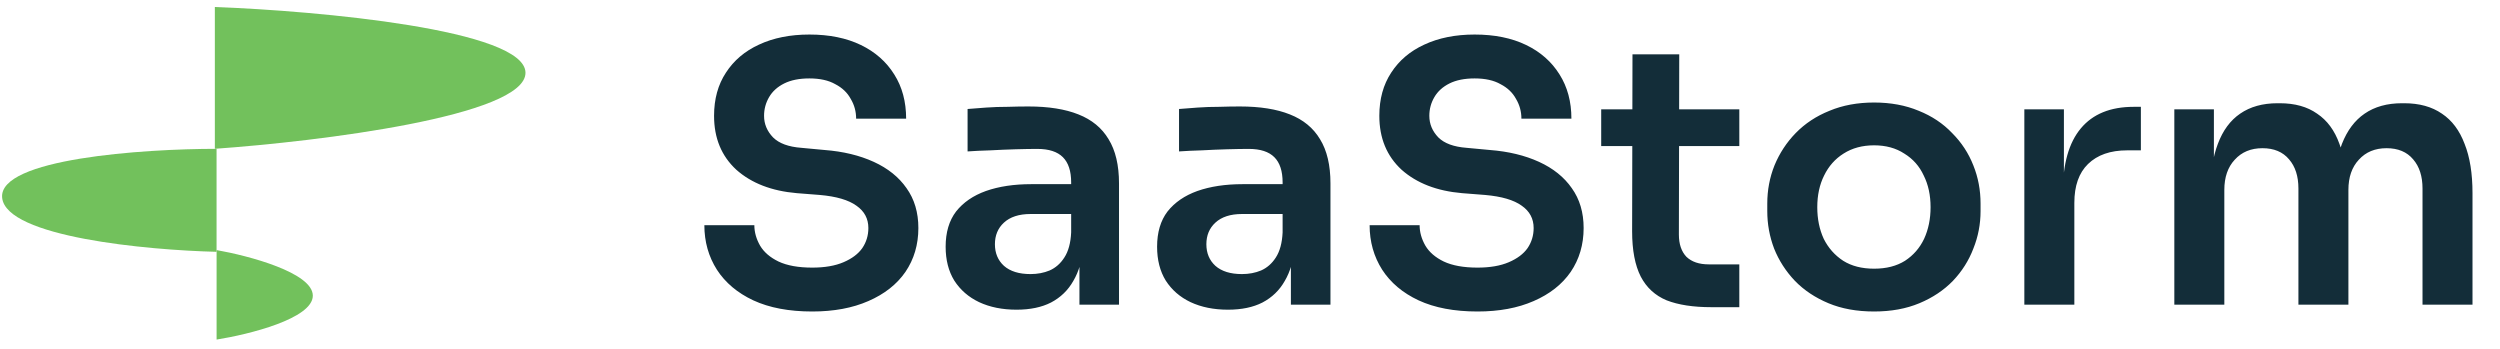 <?xml version="1.0" encoding="UTF-8"?> <svg xmlns="http://www.w3.org/2000/svg" width="179" height="25" viewBox="0 0 179 25" fill="none"><g clip-path="url(#clip0_1250_131035)"><path d="M22.398 21.17C22.398 19.526 17.805 18.309 15.508 17.906V24.313C17.805 23.95 22.398 22.814 22.398 21.17Z" fill="#72C15C"></path><path d="M15.383 10.654V0.5C22.797 0.782 37.625 2.12 37.625 5.214C37.625 8.309 22.797 10.13 15.383 10.654Z" fill="#72C15C"></path><path d="M15.506 18.03V10.656C10.268 10.656 -0.136 11.357 0.154 14.162C0.444 16.966 10.51 17.909 15.506 18.03Z" fill="#72C15C"></path><path d="M58.158 22.303C56.492 22.303 55.084 22.037 53.934 21.504C52.801 20.972 51.934 20.242 51.333 19.315C50.732 18.371 50.432 17.306 50.432 16.122H54.011C54.011 16.62 54.149 17.109 54.423 17.59C54.698 18.053 55.136 18.431 55.737 18.723C56.355 19.015 57.162 19.161 58.158 19.161C59.051 19.161 59.797 19.032 60.398 18.774C60.999 18.517 61.445 18.182 61.737 17.77C62.029 17.341 62.175 16.86 62.175 16.328C62.175 15.658 61.892 15.126 61.325 14.731C60.759 14.319 59.883 14.062 58.698 13.959L57.05 13.83C55.248 13.675 53.805 13.117 52.724 12.156C51.659 11.177 51.127 9.89 51.127 8.293C51.127 7.091 51.41 6.061 51.977 5.202C52.543 4.327 53.333 3.657 54.346 3.194C55.376 2.713 56.578 2.473 57.952 2.473C59.377 2.473 60.604 2.722 61.635 3.22C62.664 3.717 63.463 4.421 64.029 5.331C64.596 6.224 64.879 7.28 64.879 8.499H61.299C61.299 7.984 61.171 7.512 60.913 7.082C60.673 6.636 60.304 6.284 59.806 6.027C59.325 5.752 58.707 5.615 57.952 5.615C57.23 5.615 56.63 5.735 56.149 5.975C55.668 6.215 55.307 6.542 55.067 6.954C54.827 7.366 54.707 7.812 54.707 8.293C54.707 8.877 54.921 9.392 55.351 9.838C55.78 10.267 56.458 10.516 57.385 10.585L59.033 10.739C60.373 10.842 61.548 11.126 62.561 11.589C63.575 12.053 64.356 12.68 64.905 13.469C65.472 14.259 65.755 15.212 65.755 16.328C65.755 17.512 65.446 18.56 64.828 19.47C64.21 20.363 63.325 21.058 62.175 21.556C61.042 22.054 59.703 22.303 58.158 22.303ZM77.288 21.813V17.667H76.695V13.057C76.695 12.25 76.498 11.649 76.103 11.255C75.709 10.86 75.099 10.662 74.275 10.662C73.846 10.662 73.331 10.671 72.73 10.688C72.129 10.705 71.519 10.731 70.901 10.765C70.3 10.782 69.759 10.808 69.279 10.842V7.804C69.674 7.769 70.12 7.735 70.618 7.701C71.116 7.666 71.622 7.649 72.137 7.649C72.67 7.632 73.167 7.623 73.631 7.623C75.073 7.623 76.266 7.812 77.211 8.19C78.172 8.568 78.893 9.16 79.374 9.967C79.872 10.774 80.121 11.83 80.121 13.134V21.813H77.288ZM72.781 22.174C71.768 22.174 70.875 21.994 70.103 21.633C69.347 21.273 68.755 20.757 68.326 20.088C67.914 19.418 67.708 18.611 67.708 17.667C67.708 16.637 67.957 15.796 68.455 15.143C68.97 14.491 69.682 14.002 70.592 13.675C71.519 13.349 72.601 13.186 73.837 13.186H77.082V15.323H73.786C72.962 15.323 72.326 15.53 71.88 15.942C71.451 16.337 71.236 16.852 71.236 17.487C71.236 18.122 71.451 18.637 71.88 19.032C72.326 19.427 72.962 19.624 73.786 19.624C74.283 19.624 74.739 19.538 75.15 19.367C75.579 19.178 75.932 18.869 76.206 18.44C76.498 17.993 76.661 17.392 76.695 16.637L77.571 17.641C77.486 18.62 77.245 19.444 76.85 20.114C76.472 20.783 75.94 21.298 75.254 21.659C74.584 22.002 73.76 22.174 72.781 22.174ZM92.428 21.813V17.667H91.835V13.057C91.835 12.25 91.638 11.649 91.243 11.255C90.848 10.86 90.239 10.662 89.415 10.662C88.986 10.662 88.471 10.671 87.87 10.688C87.269 10.705 86.659 10.731 86.041 10.765C85.44 10.782 84.9 10.808 84.419 10.842V7.804C84.814 7.769 85.26 7.735 85.758 7.701C86.256 7.666 86.762 7.649 87.278 7.649C87.81 7.632 88.308 7.623 88.771 7.623C90.213 7.623 91.406 7.812 92.351 8.19C93.312 8.568 94.033 9.16 94.514 9.967C95.012 10.774 95.261 11.83 95.261 13.134V21.813H92.428ZM87.921 22.174C86.908 22.174 86.016 21.994 85.243 21.633C84.487 21.273 83.895 20.757 83.466 20.088C83.054 19.418 82.848 18.611 82.848 17.667C82.848 16.637 83.097 15.796 83.594 15.143C84.11 14.491 84.822 14.002 85.732 13.675C86.659 13.349 87.741 13.186 88.977 13.186H92.222V15.323H88.925C88.101 15.323 87.466 15.53 87.02 15.942C86.591 16.337 86.376 16.852 86.376 17.487C86.376 18.122 86.591 18.637 87.02 19.032C87.466 19.427 88.101 19.624 88.925 19.624C89.424 19.624 89.878 19.538 90.29 19.367C90.719 19.178 91.072 18.869 91.347 18.44C91.638 17.993 91.801 17.392 91.835 16.637L92.711 17.641C92.625 18.62 92.385 19.444 91.99 20.114C91.612 20.783 91.08 21.298 90.394 21.659C89.724 22.002 88.9 22.174 87.921 22.174ZM105.791 22.303C104.126 22.303 102.718 22.037 101.568 21.504C100.434 20.972 99.567 20.242 98.966 19.315C98.365 18.371 98.065 17.306 98.065 16.122H101.645C101.645 16.62 101.782 17.109 102.057 17.59C102.332 18.053 102.769 18.431 103.37 18.723C103.988 19.015 104.795 19.161 105.791 19.161C106.684 19.161 107.431 19.032 108.032 18.774C108.633 18.517 109.079 18.182 109.371 17.77C109.663 17.341 109.809 16.86 109.809 16.328C109.809 15.658 109.525 15.126 108.959 14.731C108.392 14.319 107.517 14.062 106.332 13.959L104.684 13.83C102.881 13.675 101.439 13.117 100.357 12.156C99.293 11.177 98.76 9.89 98.76 8.293C98.76 7.091 99.044 6.061 99.61 5.202C100.177 4.327 100.967 3.657 101.98 3.194C103.01 2.713 104.211 2.473 105.585 2.473C107.01 2.473 108.238 2.722 109.268 3.22C110.298 3.717 111.096 4.421 111.663 5.331C112.229 6.224 112.513 7.28 112.513 8.499H108.933C108.933 7.984 108.804 7.512 108.547 7.082C108.306 6.636 107.937 6.284 107.439 6.027C106.958 5.752 106.341 5.615 105.585 5.615C104.864 5.615 104.263 5.735 103.782 5.975C103.302 6.215 102.941 6.542 102.701 6.954C102.46 7.366 102.34 7.812 102.34 8.293C102.34 8.877 102.555 9.392 102.984 9.838C103.413 10.267 104.091 10.516 105.018 10.585L106.667 10.739C108.006 10.842 109.182 11.126 110.195 11.589C111.208 12.053 111.989 12.68 112.538 13.469C113.105 14.259 113.388 15.212 113.388 16.328C113.388 17.512 113.079 18.56 112.461 19.47C111.843 20.363 110.959 21.058 109.809 21.556C108.675 22.054 107.336 22.303 105.791 22.303ZM122.526 21.994C121.238 21.994 120.174 21.831 119.333 21.504C118.509 21.161 117.891 20.594 117.479 19.805C117.067 18.998 116.86 17.916 116.86 16.56L116.886 3.889H120.234L120.208 16.791C120.208 17.478 120.389 18.01 120.749 18.388C121.127 18.749 121.659 18.929 122.346 18.929H124.535V21.994H122.526ZM114.646 10.456V7.829H124.535V10.456H114.646ZM134.185 22.303C132.949 22.303 131.859 22.105 130.915 21.71C129.971 21.315 129.172 20.783 128.52 20.114C127.867 19.427 127.369 18.654 127.026 17.796C126.7 16.937 126.537 16.045 126.537 15.117V14.577C126.537 13.615 126.709 12.705 127.052 11.847C127.413 10.971 127.919 10.199 128.571 9.529C129.241 8.842 130.048 8.31 130.992 7.932C131.937 7.537 133.001 7.34 134.185 7.34C135.37 7.34 136.435 7.537 137.379 7.932C138.323 8.31 139.122 8.842 139.774 9.529C140.444 10.199 140.95 10.971 141.293 11.847C141.637 12.705 141.808 13.615 141.808 14.577V15.117C141.808 16.045 141.637 16.937 141.293 17.796C140.967 18.654 140.478 19.427 139.825 20.114C139.173 20.783 138.375 21.315 137.431 21.71C136.486 22.105 135.405 22.303 134.185 22.303ZM134.185 19.238C135.061 19.238 135.799 19.049 136.4 18.671C137.001 18.277 137.456 17.753 137.765 17.101C138.074 16.431 138.229 15.675 138.229 14.834C138.229 13.976 138.066 13.22 137.739 12.568C137.431 11.898 136.967 11.375 136.349 10.997C135.748 10.602 135.027 10.405 134.185 10.405C133.344 10.405 132.615 10.602 131.997 10.997C131.396 11.375 130.932 11.898 130.606 12.568C130.28 13.22 130.117 13.976 130.117 14.834C130.117 15.675 130.271 16.431 130.58 17.101C130.906 17.753 131.37 18.277 131.971 18.671C132.572 19.049 133.31 19.238 134.185 19.238ZM144.943 21.813V7.829H147.776V13.753H147.698C147.698 11.744 148.128 10.224 148.986 9.194C149.845 8.164 151.106 7.649 152.772 7.649H153.287V10.765H152.308C151.106 10.765 150.171 11.091 149.501 11.744C148.849 12.379 148.523 13.306 148.523 14.525V21.813H144.943ZM155.682 21.813V7.829H158.515V13.83H158.257C158.257 12.422 158.437 11.246 158.798 10.302C159.158 9.34 159.691 8.619 160.395 8.138C161.116 7.64 162.009 7.392 163.073 7.392H163.227C164.309 7.392 165.202 7.64 165.906 8.138C166.627 8.619 167.159 9.34 167.503 10.302C167.863 11.246 168.043 12.422 168.043 13.83H167.142C167.142 12.422 167.322 11.246 167.683 10.302C168.061 9.34 168.601 8.619 169.305 8.138C170.027 7.64 170.919 7.392 171.984 7.392H172.138C173.22 7.392 174.121 7.64 174.842 8.138C175.563 8.619 176.104 9.34 176.465 10.302C176.843 11.246 177.031 12.422 177.031 13.83V21.813H173.452V13.495C173.452 12.619 173.228 11.924 172.782 11.409C172.336 10.877 171.7 10.611 170.876 10.611C170.052 10.611 169.391 10.885 168.893 11.435C168.396 11.967 168.146 12.688 168.146 13.598V21.813H164.567V13.495C164.567 12.619 164.343 11.924 163.897 11.409C163.451 10.877 162.816 10.611 161.991 10.611C161.167 10.611 160.506 10.885 160.008 11.435C159.511 11.967 159.262 12.688 159.262 13.598V21.813H155.682Z" fill="#132D39"></path></g><defs><clipPath id="clip0_1250_131035"><rect width="178.703" height="24" fill="white" transform="translate(0.148 0.5)"></rect></clipPath></defs></svg> 